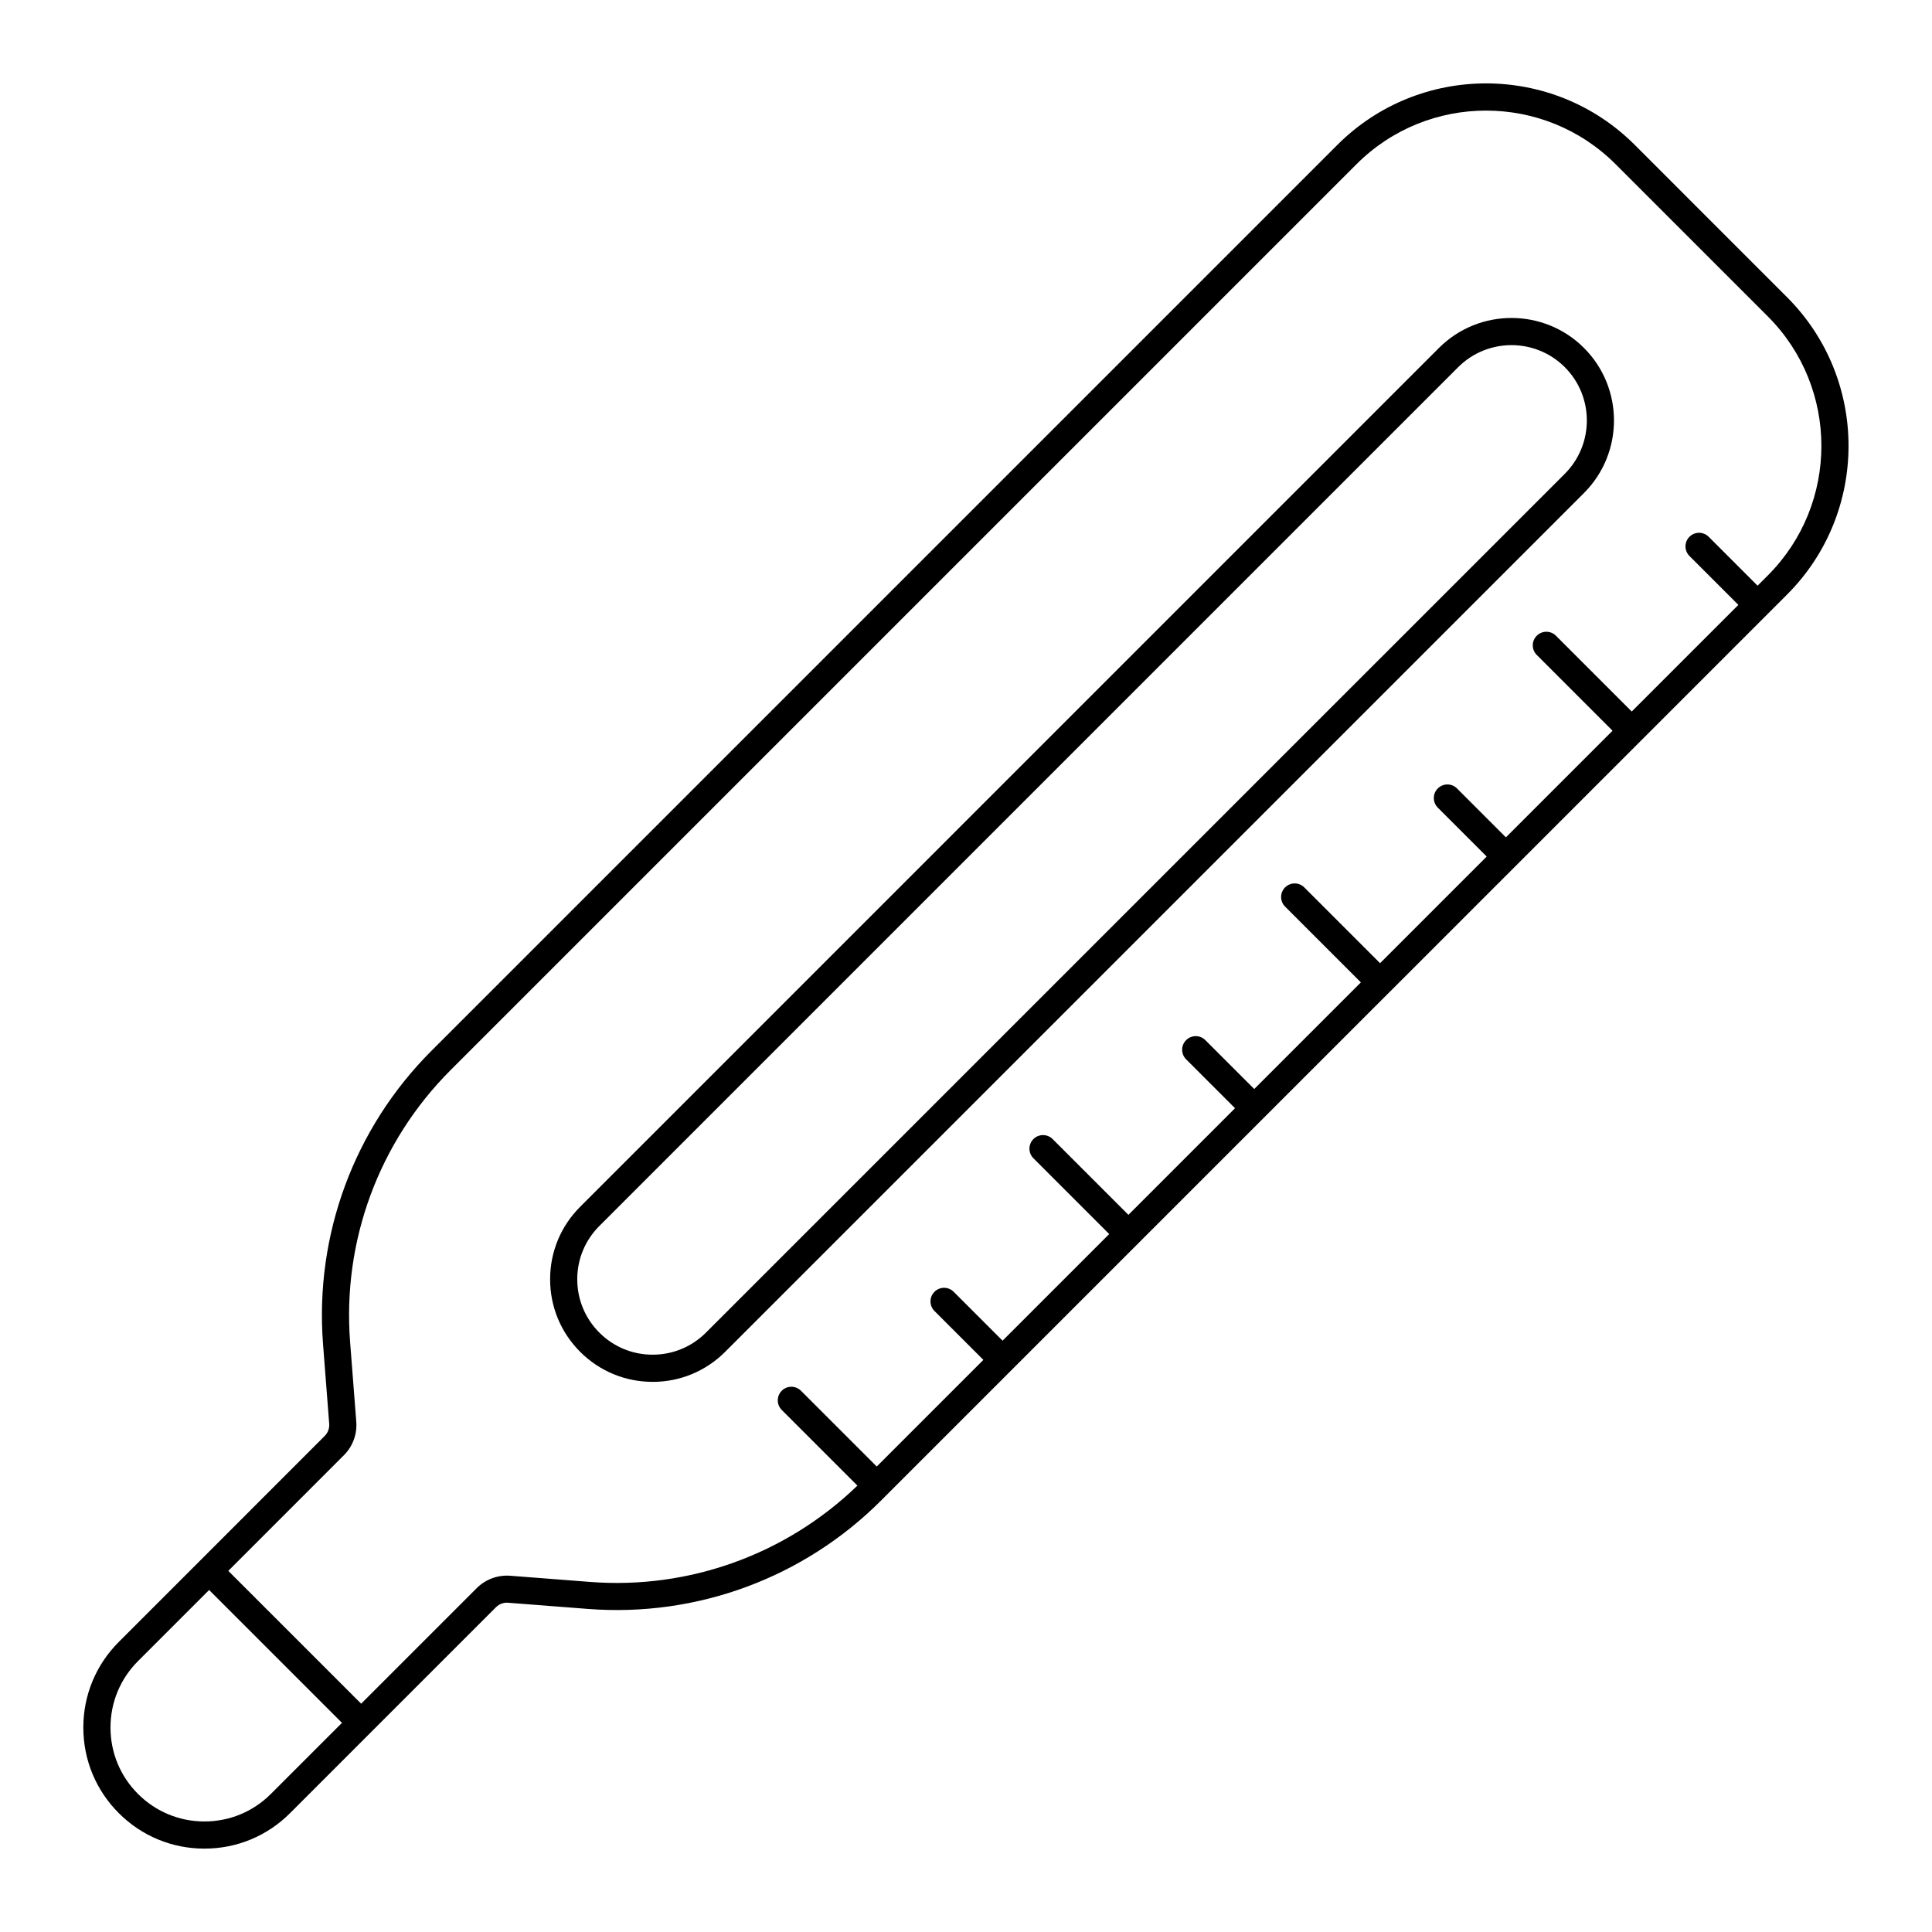 <?xml version="1.0" encoding="UTF-8"?>
<!-- Uploaded to: SVG Repo, www.svgrepo.com, Generator: SVG Repo Mixer Tools -->
<svg fill="#000000" width="800px" height="800px" version="1.1" viewBox="144 144 512 512" xmlns="http://www.w3.org/2000/svg">
 <g>
  <path d="m196.88 557.73s-0.004 0-0.004 0.004c0 0-0.004 0.004-0.004 0.004l-21.383 21.383c-6.066 6.062-9.406 14.121-9.406 22.691 0 8.574 3.34 16.633 9.402 22.691 6.059 6.062 14.117 9.402 22.691 9.402 8.574 0 16.633-3.34 22.691-9.402l21.383-21.383s0.004 0 0.004-0.004l0.004-0.004 33.18-33.18c0.848-0.844 2.004-1.289 3.207-1.188l21.152 1.637c28.891 2.242 57.207-8.23 77.695-28.723l134.79-134.79h0.004l105.3-105.3c21.727-21.727 21.727-57.078 0-78.805l-40.363-40.367c-21.727-21.727-57.074-21.727-78.805 0l-240.09 240.09c-20.488 20.488-30.957 48.805-28.723 77.695l1.637 21.148c0.09 1.191-0.34 2.363-1.184 3.207zm18.898 61.688c-4.699 4.699-10.953 7.289-17.602 7.289-6.648 0-12.902-2.59-17.602-7.293-4.703-4.699-7.293-10.953-7.293-17.602 0-6.648 2.59-12.902 7.293-17.602l18.844-18.844 35.207 35.207zm19.371-89.781c2.332-2.332 3.523-5.559 3.269-8.848l-1.637-21.152c-2.074-26.789 7.637-53.051 26.637-72.051l240.09-240.09c9.461-9.461 21.887-14.188 34.312-14.188s24.852 4.731 34.312 14.188l40.367 40.367c18.918 18.918 18.918 49.703 0 68.625l-2.723 2.723-12.961-12.961c-1.406-1.406-3.684-1.406-5.09 0s-1.406 3.684 0 5.09l12.961 12.961-28.258 28.258-20.082-20.082c-1.406-1.406-3.684-1.406-5.09 0s-1.406 3.684 0 5.09l20.082 20.082-28.258 28.258-12.961-12.961c-1.406-1.406-3.684-1.406-5.09 0s-1.406 3.684 0 5.09l12.961 12.961-28.258 28.258-20.082-20.082c-1.406-1.406-3.684-1.406-5.09 0s-1.406 3.684 0 5.09l20.082 20.082-28.258 28.258-12.961-12.957c-1.406-1.406-3.684-1.406-5.09 0s-1.406 3.684 0 5.09l12.961 12.957-28.258 28.258-20.082-20.082c-1.406-1.406-3.684-1.406-5.09 0s-1.406 3.684 0 5.09l20.082 20.082-28.258 28.258-12.957-12.957c-1.406-1.406-3.684-1.406-5.09 0s-1.406 3.684 0 5.09l12.957 12.957-28.258 28.258-20.082-20.082c-1.406-1.406-3.684-1.406-5.09 0s-1.406 3.684 0 5.09l20.051 20.051c-18.902 18.25-44.637 27.559-70.875 25.523l-21.152-1.637c-3.277-0.242-6.516 0.941-8.848 3.273l-30.641 30.641-35.207-35.207z"/>
  <path d="m316.96 510.21c7.258 0 14.082-2.828 19.215-7.961l227.6-227.6c10.594-10.598 10.594-27.84 0-38.438-10.594-10.594-27.84-10.594-38.438 0l-227.59 227.6c-5.133 5.133-7.961 11.957-7.961 19.215 0 7.262 2.828 14.086 7.961 19.219 5.133 5.137 11.957 7.961 19.219 7.961zm-14.129-41.305 227.6-227.6c3.894-3.894 9.012-5.84 14.129-5.84s10.234 1.945 14.129 5.84c7.789 7.793 7.789 20.469 0 28.258l-227.6 227.59c-3.773 3.773-8.789 5.852-14.129 5.852-5.34 0.004-10.355-2.074-14.129-5.852-3.773-3.773-5.852-8.789-5.852-14.129-0.004-5.336 2.078-10.352 5.852-14.125z"/>
 </g>
</svg>